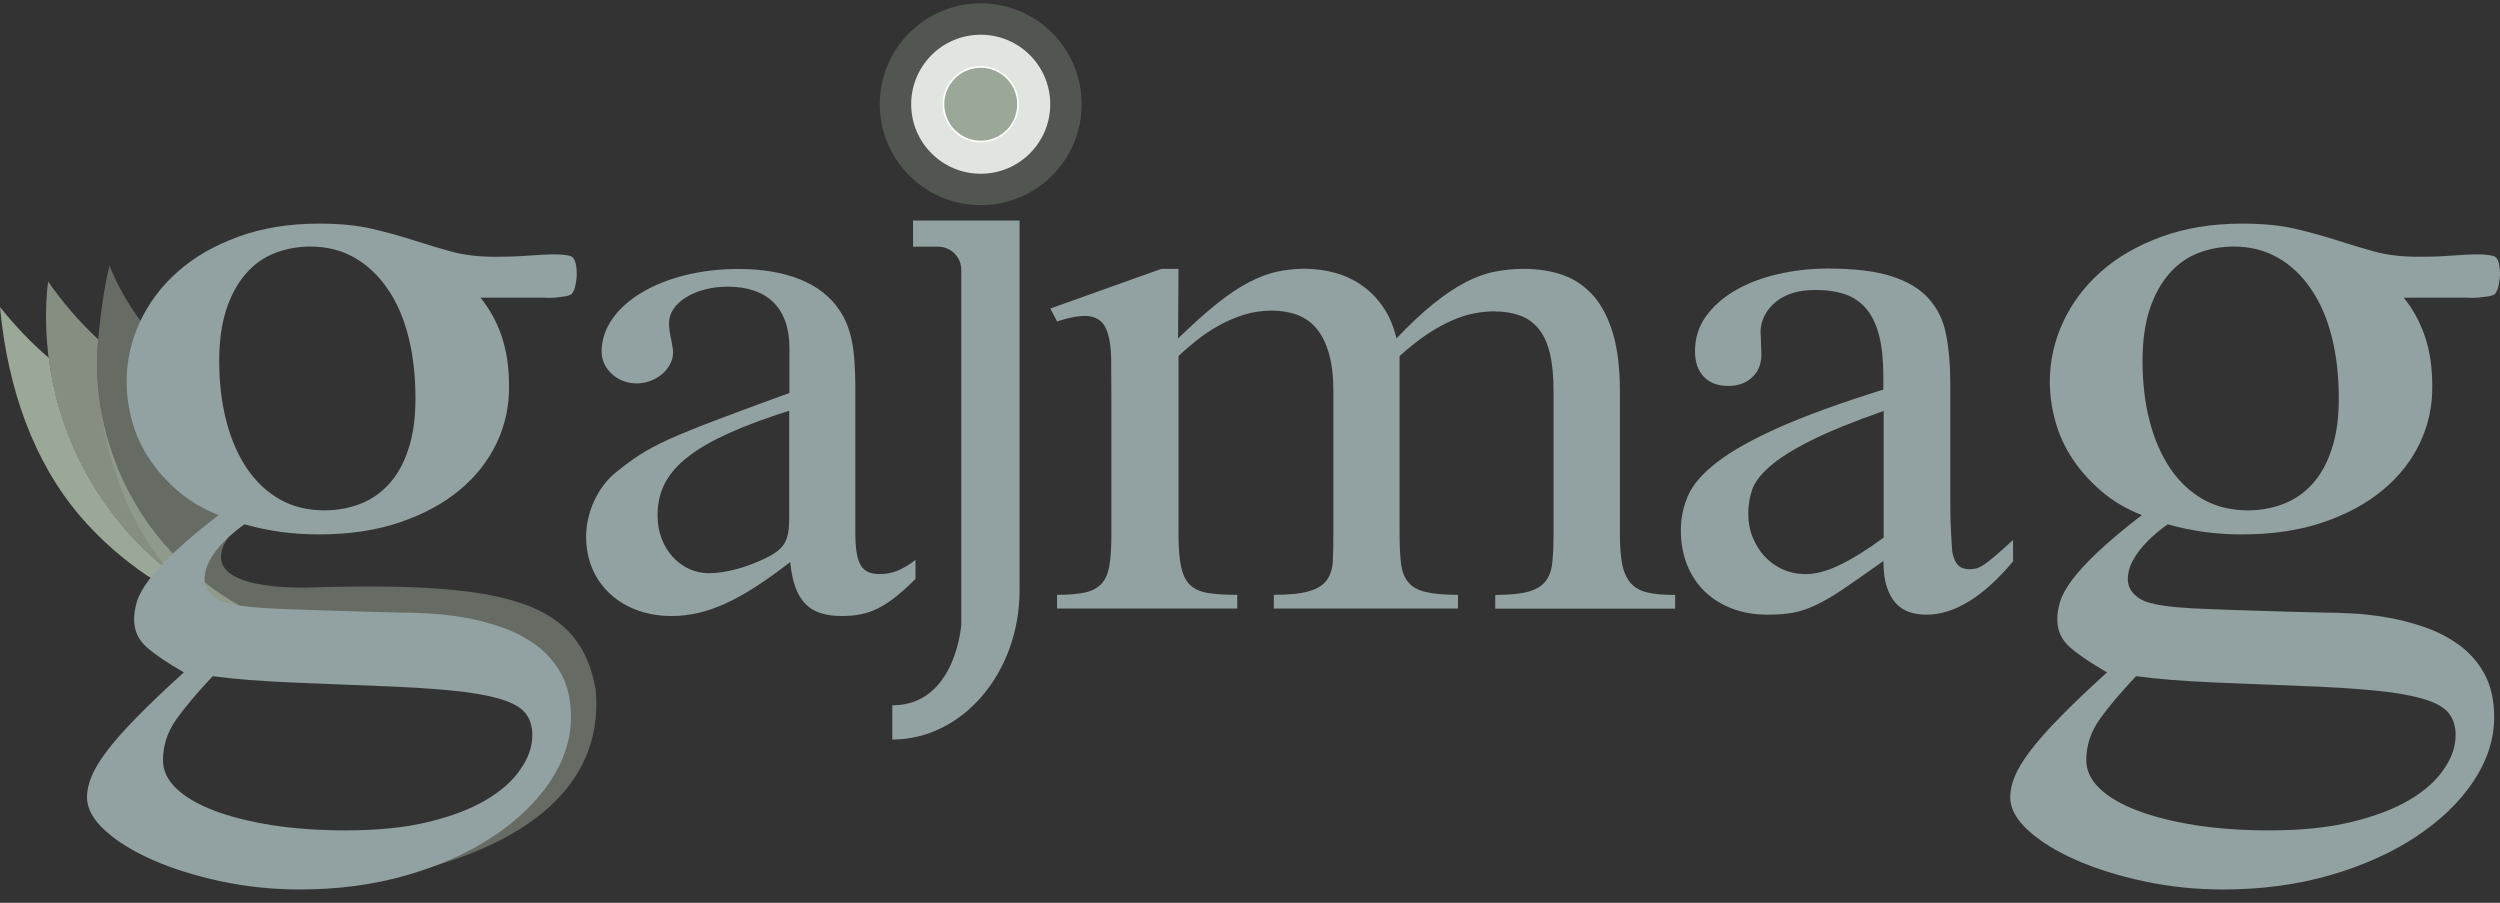 <svg width="72" height="26" viewBox="0 0 72 26" fill="none" xmlns="http://www.w3.org/2000/svg">
<rect x="0" y="0" width="72" height="26" fill="#333333" stroke="none"/>
<path d="M26.363 16.678C25.544 17.488 25.05 17.741 24.256 17.741C23.295 17.741 22.874 17.314 22.757 16.188C21.327 17.295 20.369 17.741 19.338 17.741C17.908 17.741 16.88 16.805 16.88 15.464C16.88 14.762 17.209 14.037 17.725 13.614C18.731 12.804 19.129 12.636 22.735 11.317V10.021C22.735 8.872 22.102 8.256 20.954 8.256C20.018 8.256 19.268 8.724 19.268 9.299C19.268 9.448 19.291 9.619 19.338 9.809C19.36 9.957 19.385 10.065 19.385 10.15C19.385 10.618 18.895 11.042 18.332 11.042C17.769 11.042 17.326 10.615 17.326 10.128C17.326 8.787 19.06 7.746 21.261 7.746C22.643 7.746 23.649 8.151 24.165 8.917C24.516 9.426 24.633 10.043 24.633 11.15V15.299C24.633 16.236 24.797 16.533 25.335 16.533C25.686 16.533 25.967 16.425 26.366 16.128V16.678H26.363ZM22.732 11.827C19.993 12.7 18.962 13.506 18.939 14.784V14.869C18.939 15.783 19.594 16.508 20.413 16.508C20.904 16.508 21.536 16.337 22.121 16.04C22.611 15.783 22.729 15.549 22.729 14.914V11.827H22.732Z" fill="#92A1A1"/>
<path d="M57.985 16.157C57.125 17.188 56.287 17.703 55.477 17.703C55.309 17.703 55.148 17.678 54.999 17.631C54.851 17.583 54.718 17.498 54.607 17.381C54.497 17.264 54.408 17.105 54.342 16.909C54.275 16.713 54.243 16.46 54.243 16.157C53.785 16.482 53.405 16.748 53.105 16.951C52.804 17.156 52.539 17.311 52.305 17.422C52.071 17.532 51.852 17.608 51.641 17.646C51.432 17.684 51.188 17.703 50.916 17.703C50.543 17.703 50.205 17.646 49.898 17.532C49.594 17.419 49.328 17.254 49.107 17.045C48.886 16.834 48.715 16.577 48.592 16.277C48.471 15.976 48.408 15.641 48.408 15.274C48.408 14.92 48.478 14.585 48.62 14.265C48.762 13.946 49.041 13.626 49.461 13.304C49.882 12.981 50.47 12.652 51.233 12.311C51.995 11.972 52.997 11.608 54.24 11.219V10.824C54.24 10.365 54.199 9.983 54.12 9.67C54.041 9.36 53.921 9.103 53.76 8.907C53.598 8.711 53.396 8.569 53.152 8.48C52.909 8.395 52.618 8.351 52.283 8.351C51.802 8.351 51.425 8.465 51.15 8.689C50.875 8.914 50.726 9.189 50.704 9.515L50.726 10.138C50.742 10.435 50.66 10.672 50.48 10.849C50.299 11.027 50.065 11.115 49.778 11.115C49.474 11.115 49.237 11.027 49.069 10.849C48.901 10.672 48.816 10.429 48.816 10.116C48.816 9.742 48.92 9.407 49.129 9.113C49.341 8.819 49.623 8.569 49.977 8.363C50.331 8.158 50.739 8.003 51.204 7.895C51.666 7.788 52.15 7.734 52.653 7.734C53.408 7.734 54.016 7.807 54.481 7.958C54.943 8.107 55.3 8.322 55.55 8.604C55.803 8.885 55.967 9.227 56.046 9.628C56.126 10.03 56.167 10.479 56.167 10.979V14.221C56.167 14.664 56.173 15.027 56.189 15.312C56.205 15.597 56.214 15.787 56.224 15.885C56.261 16.071 56.318 16.204 56.394 16.28C56.47 16.356 56.581 16.394 56.726 16.394C56.796 16.394 56.859 16.384 56.922 16.369C56.983 16.353 57.055 16.315 57.141 16.261C57.223 16.204 57.331 16.122 57.46 16.011C57.59 15.9 57.761 15.749 57.976 15.553V16.157H57.985ZM54.247 11.836C53.361 12.146 52.659 12.434 52.143 12.693C51.628 12.953 51.236 13.199 50.967 13.437C50.698 13.671 50.53 13.898 50.458 14.117C50.385 14.335 50.35 14.559 50.35 14.787C50.35 15.037 50.391 15.265 50.477 15.473C50.562 15.682 50.673 15.863 50.815 16.017C50.957 16.172 51.125 16.296 51.318 16.387C51.514 16.479 51.72 16.527 51.944 16.533C52.241 16.546 52.58 16.463 52.959 16.283C53.339 16.103 53.769 15.837 54.25 15.483V11.836H54.247Z" fill="#92A1A1"/>
<path d="M43.063 17.529V17.134C43.474 17.134 43.793 17.102 44.018 17.039C44.242 16.976 44.407 16.878 44.514 16.738C44.622 16.599 44.685 16.419 44.707 16.194C44.73 15.97 44.742 15.698 44.742 15.378V11.263C44.742 10.833 44.707 10.473 44.638 10.182C44.568 9.891 44.464 9.657 44.318 9.476C44.173 9.296 43.993 9.166 43.774 9.087C43.556 9.008 43.303 8.967 43.015 8.967C42.848 8.967 42.661 8.986 42.462 9.024C42.259 9.062 42.047 9.129 41.823 9.227C41.598 9.325 41.361 9.454 41.108 9.622C40.858 9.79 40.589 9.998 40.308 10.255V15.375C40.308 15.714 40.321 15.998 40.349 16.223C40.374 16.447 40.444 16.628 40.555 16.764C40.665 16.9 40.833 16.995 41.057 17.048C41.282 17.105 41.592 17.131 41.99 17.131V17.526H36.686V17.131C37.129 17.131 37.468 17.096 37.705 17.026C37.942 16.957 38.11 16.849 38.214 16.704C38.318 16.558 38.375 16.375 38.385 16.153C38.398 15.932 38.401 15.672 38.401 15.375V11.26C38.401 10.836 38.359 10.479 38.274 10.185C38.189 9.891 38.072 9.65 37.92 9.467C37.768 9.283 37.581 9.151 37.36 9.068C37.139 8.986 36.892 8.945 36.62 8.945C36.345 8.945 36.082 8.986 35.826 9.065C35.573 9.144 35.333 9.246 35.108 9.372C34.883 9.495 34.672 9.638 34.475 9.793C34.279 9.948 34.099 10.103 33.941 10.255V15.375C33.941 15.777 33.966 16.093 34.017 16.327C34.068 16.558 34.153 16.735 34.279 16.852C34.406 16.969 34.58 17.045 34.798 17.08C35.02 17.115 35.298 17.131 35.633 17.131V17.526H30.443V17.131C30.778 17.131 31.047 17.108 31.249 17.064C31.452 17.02 31.61 16.934 31.724 16.811C31.838 16.688 31.914 16.511 31.951 16.283C31.989 16.055 32.008 15.752 32.008 15.378V11.732C32.008 11.207 32.005 10.754 32.002 10.375C31.999 9.998 31.951 9.704 31.866 9.492C31.778 9.28 31.626 9.154 31.407 9.113C31.189 9.072 30.867 9.119 30.443 9.258L30.25 8.885L33.448 7.743H33.941L33.928 9.748C34.355 9.334 34.735 8.992 35.067 8.73C35.399 8.467 35.706 8.262 35.994 8.116C36.278 7.971 36.547 7.873 36.8 7.819C37.053 7.768 37.306 7.74 37.566 7.74C37.879 7.74 38.176 7.781 38.458 7.86C38.739 7.939 38.998 8.059 39.229 8.224C39.46 8.385 39.663 8.594 39.837 8.847C40.011 9.1 40.134 9.401 40.219 9.745C40.608 9.337 40.963 9.005 41.282 8.749C41.602 8.493 41.905 8.287 42.196 8.135C42.487 7.984 42.769 7.879 43.041 7.825C43.316 7.772 43.597 7.743 43.888 7.743C44.315 7.743 44.698 7.806 45.036 7.93C45.375 8.053 45.666 8.259 45.906 8.537C46.147 8.819 46.33 9.182 46.46 9.628C46.589 10.074 46.653 10.621 46.653 11.263V15.378C46.653 15.739 46.675 16.033 46.722 16.261C46.767 16.488 46.852 16.669 46.972 16.802C47.092 16.934 47.257 17.023 47.459 17.067C47.662 17.112 47.921 17.134 48.244 17.134V17.529H43.063V17.529Z" fill="#92A1A1"/>
<path d="M26.296 6.352V7.104H27.017C27.387 7.104 27.685 7.405 27.685 7.772V17.985C27.685 17.985 27.53 20.313 25.698 20.313V21.299C27.723 21.299 29.364 19.373 29.364 16.995V6.352H26.296Z" fill="#92A1A1"/>
<path d="M72 7.92C72 7.968 71.99 8.053 71.968 8.177C71.946 8.3 71.911 8.395 71.861 8.461C71.81 8.499 71.741 8.525 71.655 8.537C71.57 8.55 71.475 8.562 71.374 8.572C71.263 8.581 71.14 8.581 71.007 8.572H69.226C69.489 8.895 69.694 9.268 69.837 9.685C69.979 10.106 70.049 10.577 70.049 11.102C70.058 11.684 69.941 12.231 69.697 12.75C69.454 13.266 69.096 13.721 68.625 14.113C68.154 14.506 67.575 14.816 66.895 15.046C66.215 15.277 65.437 15.391 64.564 15.391C64.21 15.391 63.852 15.369 63.498 15.322C63.144 15.274 62.786 15.201 62.432 15.1C62.23 15.239 62.037 15.401 61.853 15.584C61.67 15.768 61.528 15.954 61.426 16.144C61.325 16.334 61.278 16.517 61.281 16.697C61.287 16.878 61.363 17.033 61.518 17.162C61.578 17.216 61.651 17.264 61.74 17.302C61.825 17.34 61.945 17.374 62.097 17.406C62.249 17.438 62.448 17.466 62.692 17.488C62.935 17.51 63.248 17.529 63.628 17.542C64.007 17.555 64.469 17.574 65.013 17.589C65.557 17.608 66.202 17.627 66.955 17.643C67.139 17.643 67.385 17.649 67.695 17.665C68.005 17.678 68.344 17.716 68.707 17.776C69.074 17.836 69.438 17.928 69.805 18.054C70.172 18.178 70.507 18.349 70.811 18.567C71.114 18.785 71.361 19.063 71.551 19.405C71.737 19.747 71.832 20.161 71.832 20.651C71.832 21.287 71.633 21.904 71.238 22.498C70.842 23.093 70.292 23.624 69.593 24.089C68.891 24.554 68.069 24.927 67.117 25.202C66.168 25.478 65.133 25.617 64.017 25.617C63.245 25.617 62.492 25.538 61.755 25.383C61.018 25.225 60.367 25.022 59.798 24.772C59.228 24.522 58.77 24.241 58.419 23.922C58.068 23.602 57.894 23.283 57.894 22.96C57.894 22.776 57.938 22.577 58.023 22.365C58.109 22.153 58.257 21.91 58.466 21.631C58.675 21.356 58.959 21.031 59.32 20.664C59.681 20.294 60.136 19.86 60.683 19.364C60.215 19.095 59.861 18.858 59.617 18.643C59.374 18.431 59.25 18.162 59.25 17.839C59.25 17.675 59.279 17.501 59.333 17.32C59.389 17.14 59.503 16.935 59.674 16.704C59.848 16.473 60.092 16.204 60.414 15.9C60.734 15.597 61.158 15.239 61.686 14.835C61.24 14.661 60.851 14.43 60.522 14.148C60.193 13.867 59.915 13.557 59.693 13.221C59.469 12.886 59.304 12.526 59.197 12.143C59.089 11.76 59.035 11.374 59.035 10.988C59.035 10.397 59.162 9.828 59.415 9.28C59.668 8.733 60.032 8.246 60.503 7.829C60.974 7.408 61.556 7.073 62.246 6.82C62.935 6.567 63.713 6.44 64.577 6.44C65.174 6.44 65.69 6.491 66.114 6.592C66.541 6.693 66.933 6.801 67.294 6.918C67.654 7.035 68.018 7.142 68.382 7.244C68.749 7.345 69.169 7.395 69.647 7.395C69.96 7.395 70.222 7.389 70.431 7.373C70.64 7.361 70.82 7.348 70.972 7.338C71.124 7.329 71.263 7.326 71.383 7.326C71.516 7.326 71.652 7.338 71.794 7.367C71.937 7.395 72 7.579 72 7.92ZM70.722 21.163C70.722 20.942 70.668 20.749 70.561 20.588C70.453 20.427 70.257 20.294 69.966 20.186C69.675 20.082 69.28 19.993 68.777 19.93C68.274 19.867 67.623 19.816 66.819 19.778C65.671 19.731 64.656 19.689 63.773 19.655C62.891 19.617 62.138 19.557 61.518 19.474C61.082 19.936 60.734 20.347 60.474 20.711C60.215 21.075 60.085 21.47 60.085 21.894C60.085 22.188 60.212 22.46 60.465 22.704C60.718 22.947 61.078 23.162 61.547 23.34C62.015 23.52 62.568 23.659 63.214 23.763C63.859 23.864 64.57 23.915 65.352 23.915C66.266 23.915 67.056 23.836 67.727 23.672C68.397 23.51 68.954 23.298 69.394 23.036C69.837 22.773 70.165 22.479 70.384 22.15C70.612 21.828 70.722 21.495 70.722 21.163ZM67.357 11.469C67.357 10.815 67.287 10.22 67.151 9.688C67.015 9.154 66.816 8.695 66.55 8.313C66.288 7.93 65.972 7.633 65.602 7.421C65.231 7.209 64.808 7.101 64.333 7.101C63.969 7.101 63.628 7.164 63.308 7.288C62.989 7.411 62.711 7.61 62.473 7.882C62.236 8.154 62.046 8.496 61.91 8.91C61.774 9.325 61.705 9.821 61.705 10.403C61.705 11.03 61.774 11.605 61.91 12.13C62.046 12.655 62.246 13.108 62.502 13.49C62.761 13.873 63.078 14.17 63.451 14.382C63.824 14.594 64.257 14.698 64.741 14.698C65.105 14.698 65.447 14.635 65.766 14.512C66.085 14.389 66.364 14.196 66.601 13.933C66.838 13.671 67.025 13.335 67.154 12.93C67.29 12.529 67.357 12.042 67.357 11.469Z" fill="#92A1A1"/>
<path d="M28.245 5.004C29.35 5.004 30.247 4.108 30.247 3.002C30.247 1.896 29.35 1 28.245 1C27.139 1 26.242 1.896 26.242 3.002C26.242 4.108 27.139 5.004 28.245 5.004Z" fill="white" stroke="#9CA897" stroke-opacity="0.3" stroke-width="1.809" stroke-miterlimit="10"/>
<path d="M28.245 4.052C28.825 4.052 29.295 3.582 29.295 3.002C29.295 2.422 28.825 1.952 28.245 1.952C27.665 1.952 27.195 2.422 27.195 3.002C27.195 3.582 27.665 4.052 28.245 4.052Z" fill="#9CA897"/>
<path d="M10.627 18.465C7.423 18.497 4.295 17.178 2.318 14.876C0.952 13.285 0.231 11.175 0.009 8.936L0 8.844C0.427 9.375 0.895 9.872 1.407 10.308C1.993 14.989 5.987 18.453 10.627 18.465Z" fill="#9CA897"/>
<path d="M10.77 18.459C10.725 18.462 10.672 18.469 10.624 18.465C5.984 18.453 1.989 14.989 1.404 10.312C1.389 10.229 1.379 10.137 1.373 10.055C1.306 9.388 1.309 8.74 1.385 8.107C1.803 8.708 2.287 9.271 2.828 9.774C2.783 10.261 2.786 10.754 2.837 11.254L2.85 11.384C3.321 15.429 6.759 18.443 10.77 18.459Z" fill="#9CA897" fill-opacity="0.78"/>
<path d="M17.159 19.876C16.722 17.371 14.733 16.739 8.973 16.919C8.163 16.944 5.608 16.906 6.582 15.458C6.772 15.173 6.547 14.841 6.253 14.464C4.823 12.965 4.817 10.745 4.637 9.91C4.077 9.401 3.438 8.411 3.157 7.648C3.011 8.151 2.872 9.239 2.828 9.771C2.783 10.258 2.79 10.751 2.837 11.251L2.85 11.381C3.125 13.807 4.099 16.131 5.965 17.387C7.129 18.171 8.853 18.374 10.314 18.44L10.453 18.858C10.596 18.69 10.744 18.557 10.899 18.453L10.963 18.447C11.045 18.447 11.121 18.437 11.193 18.431C11.276 18.431 11.358 18.421 11.431 18.415C11.503 18.409 11.586 18.399 11.668 18.383C11.744 18.377 11.816 18.367 11.899 18.352L11.965 18.345C12.009 18.342 12.054 18.336 12.098 18.317C12.136 18.32 12.18 18.307 12.225 18.298C12.361 18.269 12.487 18.228 12.62 18.194C12.949 18.257 13.275 18.358 13.588 18.462C13.771 18.526 15.957 20.344 15.748 21.262C15.486 22.41 14.138 23.526 13.192 23.899C11.984 24.377 10.115 24.105 9.96 24.08C9.691 24.032 9.024 23.89 8.378 24.222C8.293 24.266 7.746 24.829 7.746 24.829C7.746 24.829 10.479 25.076 12.022 25.076C16.447 23.918 17.317 21.698 17.159 19.876Z" fill="#9CA897" fill-opacity="0.48"/>
<path d="M16.611 7.92C16.611 7.968 16.602 8.053 16.58 8.177C16.558 8.3 16.523 8.395 16.472 8.461C16.422 8.499 16.352 8.525 16.267 8.537C16.181 8.55 16.087 8.562 15.985 8.572C15.874 8.581 15.751 8.581 15.618 8.572H13.838C14.1 8.895 14.306 9.268 14.448 9.685C14.59 10.106 14.66 10.577 14.66 11.102C14.669 11.684 14.552 12.231 14.309 12.75C14.065 13.266 13.708 13.721 13.237 14.113C12.765 14.506 12.187 14.816 11.507 15.046C10.827 15.277 10.049 15.391 9.176 15.391C8.821 15.391 8.464 15.369 8.11 15.322C7.755 15.274 7.398 15.201 7.044 15.1C6.841 15.239 6.648 15.401 6.465 15.584C6.281 15.768 6.139 15.954 6.038 16.144C5.937 16.334 5.889 16.517 5.892 16.697C5.899 16.878 5.975 17.033 6.13 17.162C6.19 17.216 6.263 17.264 6.351 17.302C6.436 17.34 6.557 17.374 6.708 17.406C6.86 17.438 7.06 17.466 7.303 17.488C7.547 17.51 7.86 17.529 8.239 17.542C8.619 17.555 9.081 17.574 9.625 17.589C10.169 17.608 10.814 17.627 11.567 17.643C11.75 17.643 11.997 17.649 12.307 17.665C12.617 17.678 12.955 17.716 13.319 17.776C13.686 17.836 14.05 17.928 14.416 18.054C14.783 18.178 15.119 18.349 15.422 18.567C15.726 18.785 15.973 19.063 16.162 19.405C16.349 19.747 16.444 20.161 16.444 20.651C16.444 21.287 16.245 21.904 15.849 22.498C15.454 23.093 14.903 23.624 14.204 24.089C13.502 24.554 12.68 24.927 11.728 25.202C10.779 25.478 9.745 25.617 8.628 25.617C7.857 25.617 7.104 25.538 6.367 25.383C5.63 25.225 4.978 25.022 4.409 24.772C3.84 24.522 3.381 24.241 3.03 23.922C2.679 23.602 2.505 23.283 2.505 22.96C2.505 22.776 2.549 22.577 2.635 22.365C2.72 22.153 2.869 21.91 3.077 21.631C3.286 21.356 3.571 21.031 3.931 20.664C4.292 20.294 4.747 19.86 5.295 19.364C4.827 19.095 4.472 18.858 4.229 18.643C3.985 18.431 3.862 18.162 3.862 17.839C3.862 17.675 3.89 17.501 3.944 17.32C4.001 17.14 4.115 16.935 4.286 16.704C4.46 16.473 4.703 16.204 5.026 15.9C5.345 15.597 5.769 15.239 6.297 14.835C5.851 14.661 5.462 14.43 5.133 14.148C4.804 13.867 4.526 13.557 4.305 13.221C4.08 12.886 3.916 12.526 3.808 12.143C3.701 11.76 3.647 11.374 3.647 10.988C3.647 10.397 3.773 9.828 4.026 9.28C4.279 8.733 4.643 8.246 5.114 7.829C5.586 7.408 6.168 7.073 6.857 6.82C7.547 6.567 8.325 6.44 9.188 6.44C9.786 6.44 10.302 6.491 10.725 6.592C11.152 6.693 11.544 6.801 11.905 6.918C12.266 7.035 12.629 7.142 12.993 7.244C13.36 7.345 13.781 7.395 14.258 7.395C14.571 7.395 14.834 7.389 15.043 7.373C15.251 7.361 15.432 7.348 15.584 7.338C15.735 7.329 15.874 7.326 15.995 7.326C16.128 7.326 16.264 7.338 16.406 7.367C16.545 7.395 16.611 7.579 16.611 7.92ZM15.331 21.163C15.331 20.942 15.277 20.749 15.169 20.588C15.062 20.427 14.866 20.294 14.575 20.186C14.284 20.082 13.888 19.993 13.385 19.93C12.882 19.867 12.231 19.816 11.428 19.778C10.279 19.731 9.264 19.689 8.382 19.655C7.499 19.617 6.746 19.557 6.127 19.474C5.69 19.936 5.342 20.347 5.083 20.711C4.823 21.075 4.694 21.47 4.694 21.894C4.694 22.188 4.82 22.46 5.073 22.704C5.326 22.947 5.687 23.162 6.155 23.34C6.623 23.52 7.177 23.659 7.822 23.763C8.467 23.864 9.179 23.915 9.96 23.915C10.874 23.915 11.665 23.836 12.335 23.672C13.006 23.51 13.562 23.298 14.002 23.036C14.445 22.773 14.774 22.479 14.992 22.15C15.223 21.828 15.331 21.495 15.331 21.163ZM11.965 11.469C11.965 10.815 11.896 10.22 11.76 9.688C11.624 9.154 11.424 8.695 11.159 8.313C10.896 7.93 10.58 7.633 10.21 7.421C9.84 7.209 9.416 7.101 8.941 7.101C8.578 7.101 8.236 7.164 7.917 7.288C7.597 7.411 7.319 7.61 7.082 7.882C6.844 8.154 6.655 8.496 6.519 8.91C6.383 9.325 6.313 9.821 6.313 10.403C6.313 11.03 6.383 11.605 6.519 12.13C6.655 12.655 6.854 13.108 7.11 13.49C7.37 13.873 7.686 14.17 8.059 14.382C8.432 14.594 8.866 14.698 9.35 14.698C9.713 14.698 10.055 14.635 10.374 14.512C10.694 14.389 10.972 14.196 11.209 13.933C11.447 13.671 11.633 13.335 11.763 12.93C11.899 12.529 11.965 12.042 11.965 11.469Z" fill="#92A1A1"/>
</svg>
